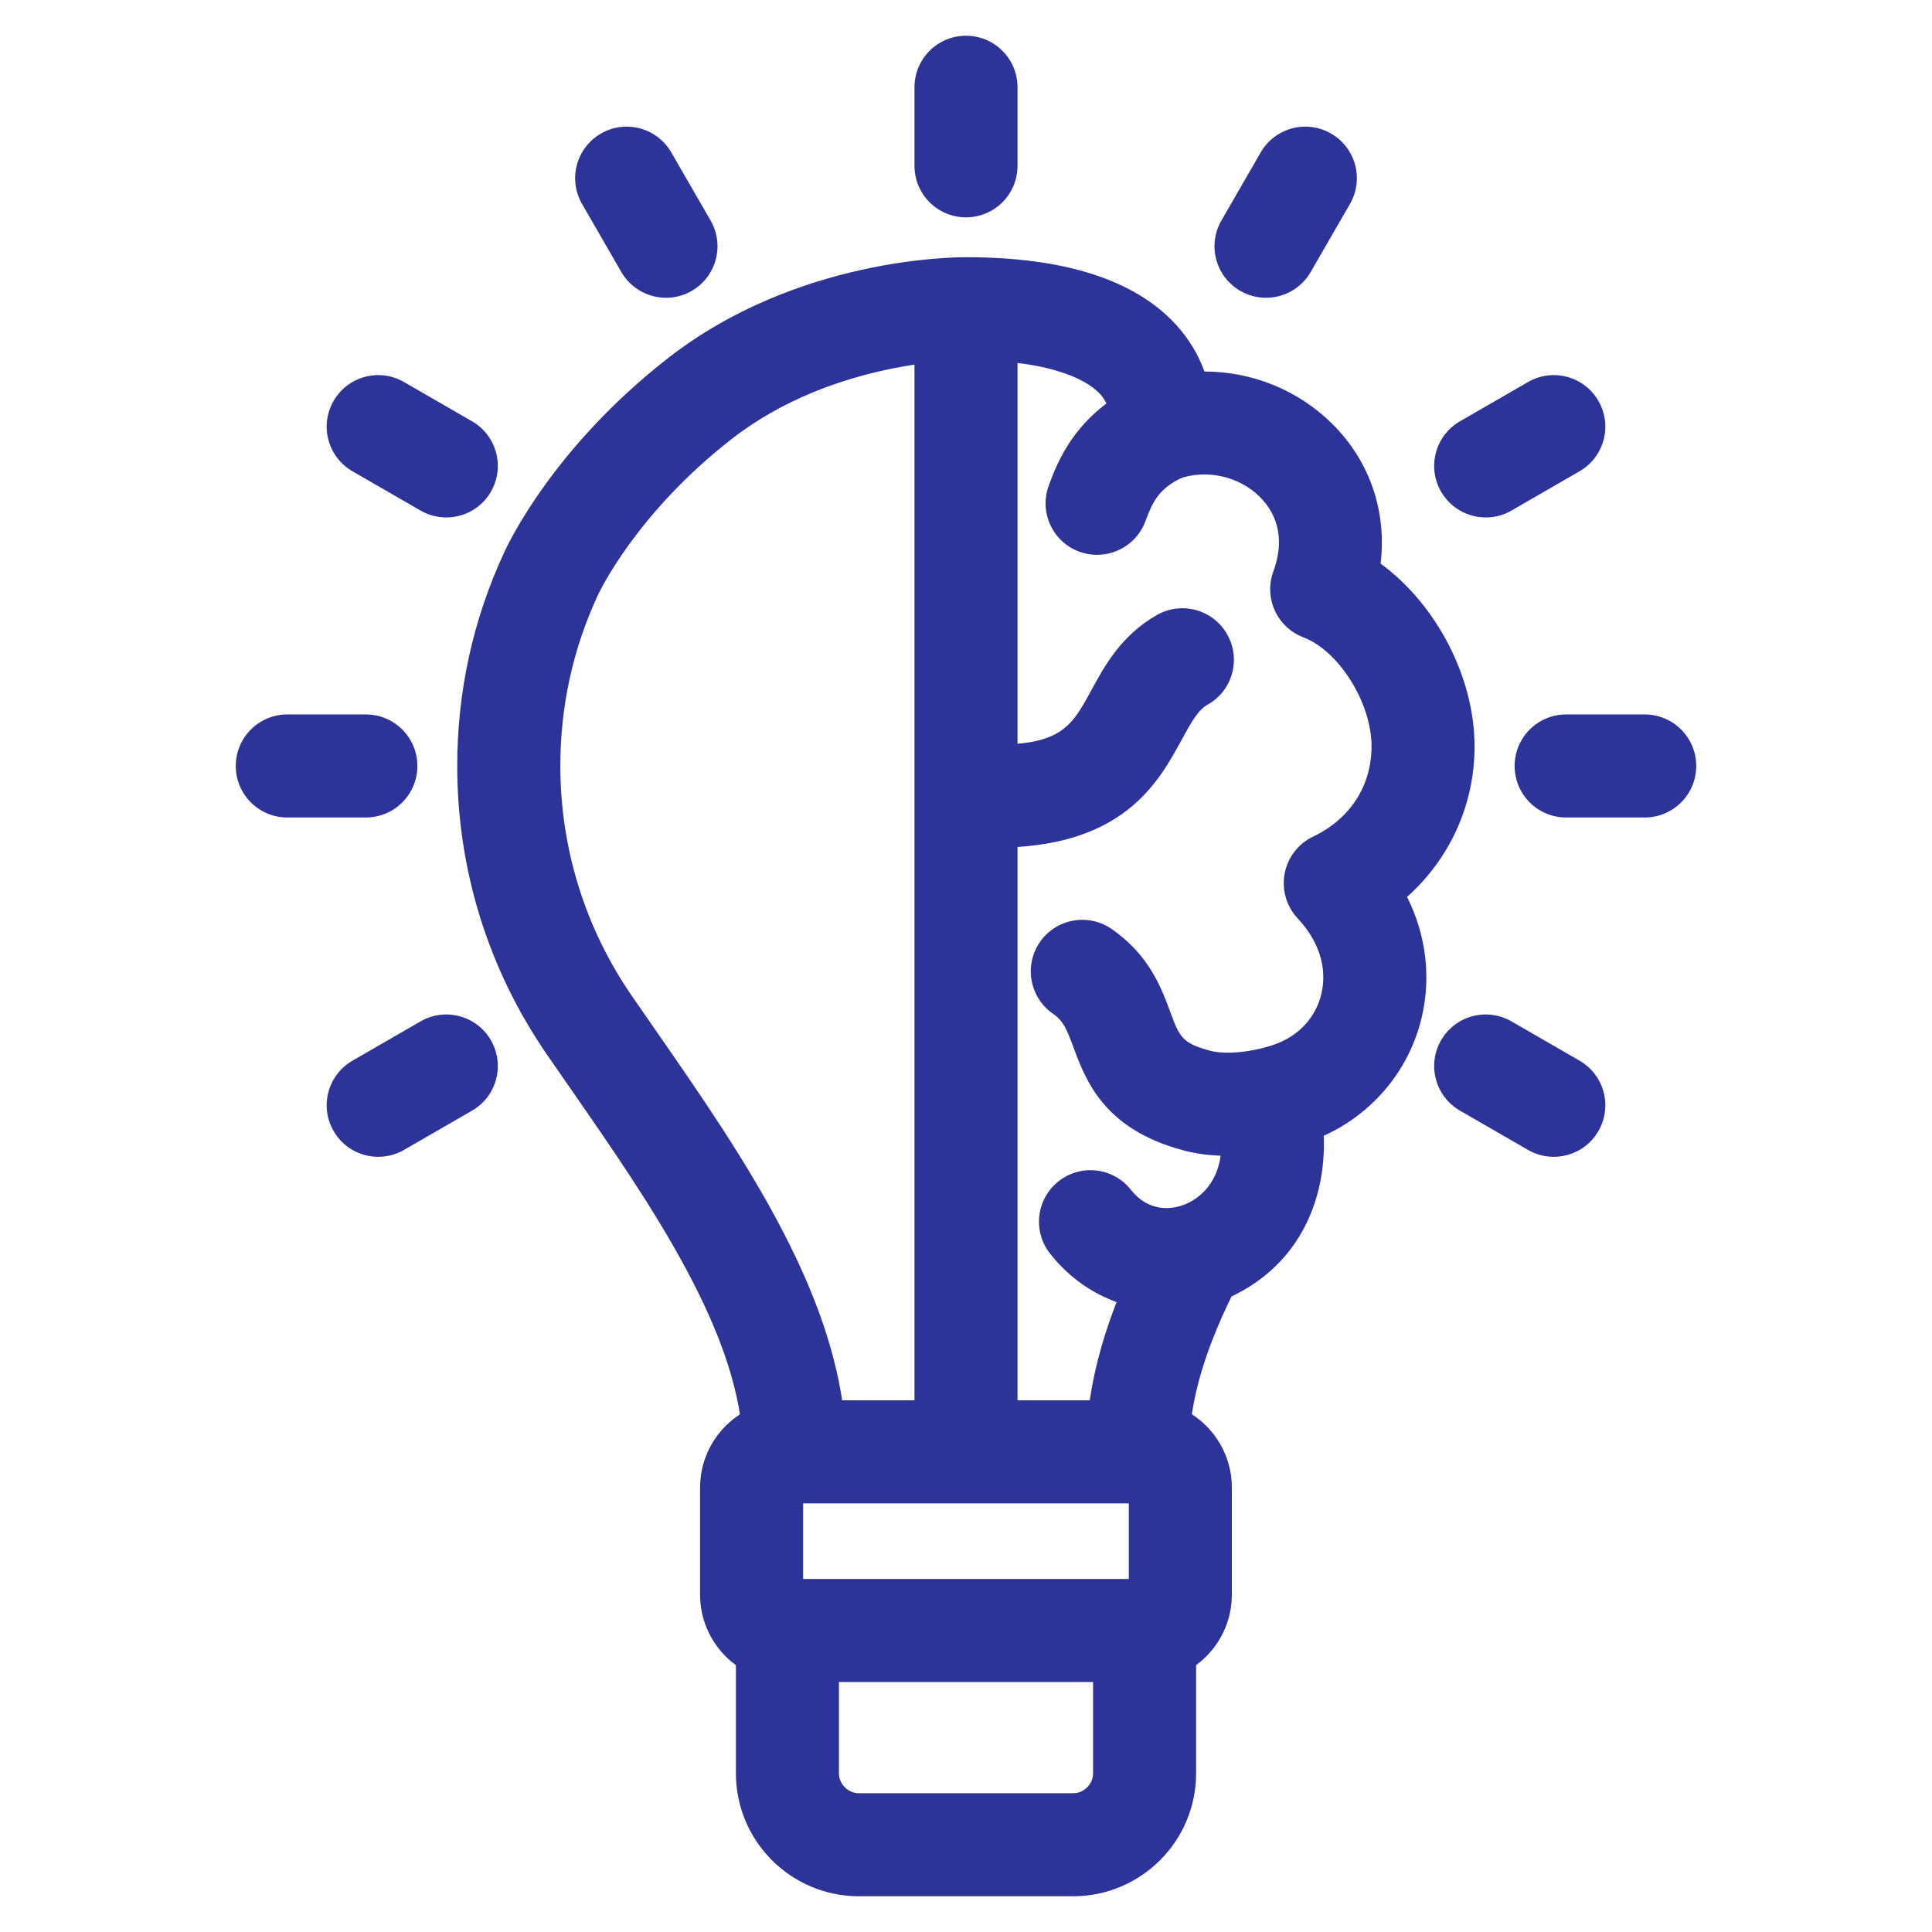 <?xml version="1.0" encoding="UTF-8"?>
<svg id="svg2160" xmlns="http://www.w3.org/2000/svg" viewBox="0 0 300 300">
  <defs>
    <style>
      .cls-1 {
        fill: #2d3499;
      }
    </style>
  </defs>
  <g id="g2170">
    <g id="g2176">
      <g id="path2178">
        <path class="cls-1" d="M123.37,233.24c-4.4,0-7.98-3.56-8-7.96-.08-17.79-14.31-38.29-26.87-56.37-1.22-1.76-2.43-3.51-3.62-5.23-9.08-13.2-13.88-28.67-13.88-44.73,0-11.54,2.43-22.66,7.23-33.05.68-1.5,7.74-16.48,25.59-30.36,19.98-15.54,44.39-15.61,46.22-15.6,15.26,0,26.22,3.53,32.56,10.47,1.99,2.17,3.47,4.62,4.43,7.28h.03c7.36,0,14.59,2.88,19.93,8.24,5.77,5.8,8.35,13.54,7.39,21.58,8.54,6.25,14.59,17.52,14.59,28.4,0,9.09-3.87,17.46-10.48,23.36,2.89,5.79,3.74,12.2,2.33,18.47-1.95,8.67-8.12,15.83-16.52,19.15-5.07,2.01-13.53,3.67-20.64,1.71-12.28-3.29-15.09-10.9-16.96-15.94-1.05-2.83-1.58-4.13-3.18-5.24-3.64-2.51-4.55-7.49-2.05-11.13,2.51-3.64,7.49-4.55,11.13-2.05,5.84,4.03,7.73,9.14,9.11,12.86,1.42,3.85,1.81,4.88,6.14,6.04,2.85.78,7.59.03,10.56-1.15,3.52-1.39,6-4.23,6.8-7.78.89-3.98-.42-8.1-3.71-11.61-1.74-1.86-2.49-4.44-2.02-6.95.47-2.51,2.11-4.64,4.41-5.74,5.77-2.76,9.08-7.88,9.08-14.03,0-6.74-5.05-14.8-10.59-16.92-4.09-1.56-6.16-6.11-4.66-10.22,2.1-5.73.03-9.44-2.06-11.55-3.24-3.25-8.34-4.39-12.68-2.82-2.57.93-5.44.48-7.6-1.19-2.17-1.67-3.33-4.33-3.08-7.05.24-2.72-.74-4.13-1.5-4.96-1.45-1.58-6.37-5.26-20.8-5.26-.04,0-.08,0-.13,0-.18.01-20.43-.06-36.22,12.23-15.02,11.68-20.77,24.17-20.82,24.3-.01.02-.04.08-.05.1-3.83,8.28-5.77,17.16-5.77,26.37,0,12.81,3.83,25.14,11.06,35.67,1.17,1.7,2.37,3.43,3.58,5.17,13.89,20,29.63,42.67,29.73,65.43.02,4.42-3.55,8.02-7.96,8.04h-.04Z"/>
      </g>
    </g>
    <g id="g2180">
      <g id="path2182">
        <path class="cls-1" d="M170.36,86.16c-.93,0-1.87-.16-2.79-.5-4.14-1.54-6.25-6.14-4.71-10.29,1.34-3.61,4.13-11.12,14.02-15.74,4-1.87,8.76-.14,10.63,3.86,1.87,4,.14,8.76-3.86,10.63-3.68,1.72-4.64,3.72-5.79,6.82-1.2,3.22-4.25,5.21-7.5,5.21Z"/>
      </g>
    </g>
    <g id="g2184">
      <g id="path2186">
        <path class="cls-1" d="M154.64,131.62c-4.42,0-8-3.58-8-8s3.58-8,8-8c10.22,0,11.85-2.98,14.8-8.4,2.08-3.83,4.68-8.59,10.22-11.73,3.85-2.18,8.73-.82,10.9,3.02,2.18,3.85.82,8.73-3.02,10.9-1.49.84-2.46,2.54-4.05,5.46-3.63,6.67-9.12,16.75-28.85,16.75Z"/>
      </g>
    </g>
    <g id="g2188">
      <g id="path2190">
        <path class="cls-1" d="M176.63,233.17h-.05c-4.42-.03-7.98-3.63-7.95-8.05.06-10.43,3.15-21.15,9.7-33.75,2.04-3.92,6.87-5.45,10.79-3.4,3.92,2.04,5.44,6.87,3.4,10.79-5.34,10.26-7.85,18.67-7.9,26.47-.03,4.4-3.6,7.95-8,7.95Z"/>
      </g>
    </g>
    <g id="g2192">
      <g id="path2194">
        <path class="cls-1" d="M150,231.91c-4.42,0-8-3.58-8-8V49.46c0-4.42,3.58-8,8-8s8,3.58,8,8v174.45c0,4.42-3.58,8-8,8Z"/>
      </g>
    </g>
    <g id="g2196">
      <g id="path2198">
        <path class="cls-1" d="M181.21,203.57c-6.92,0-13.62-3.12-18.17-8.93-2.73-3.48-2.12-8.51,1.36-11.23,3.48-2.73,8.51-2.11,11.23,1.36,2.69,3.43,6.41,3.26,9,1.96,3.41-1.71,6.34-6.11,4.38-13.32-1.16-4.26,1.35-8.66,5.62-9.82,4.26-1.16,8.66,1.35,9.82,5.62,3.04,11.16.31,25.32-12.64,31.82-3.42,1.71-7.04,2.54-10.6,2.54Z"/>
      </g>
    </g>
    <g id="g2200">
      <g id="path2202">
        <path class="cls-1" d="M177.73,261.18h-55.47c-7.47,0-13.55-6.08-13.55-13.55v-16.64c0-7.47,6.08-13.55,13.55-13.55h55.47c7.47,0,13.55,6.08,13.55,13.55v16.64c0,7.47-6.08,13.55-13.55,13.55ZM124.71,245.18h50.57v-11.74h-50.57v11.74ZM177.73,233.44h0,0Z"/>
      </g>
    </g>
    <g id="g2204">
      <g id="path2206">
        <path class="cls-1" d="M166.64,294.45h-33.28c-10.53,0-19.09-8.56-19.09-19.09v-22.19c0-4.42,3.58-8,8-8s8,3.58,8,8v22.19c0,1.67,1.42,3.09,3.09,3.09h33.28c1.68,0,3.09-1.42,3.09-3.09v-22.19c0-4.42,3.58-8,8-8s8,3.58,8,8v22.19c0,10.53-8.56,19.09-19.09,19.09Z"/>
      </g>
    </g>
    <g id="g2208">
      <g id="path2210">
        <path class="cls-1" d="M150,33.75c-4.42,0-8-3.58-8-8v-12.2c0-4.42,3.58-8,8-8s8,3.58,8,8v12.2c0,4.42-3.58,8-8,8Z"/>
      </g>
    </g>
    <g id="g2212">
      <g id="path2214">
        <path class="cls-1" d="M103.42,46.24c-2.77,0-5.45-1.44-6.94-4l-6.1-10.57c-2.21-3.83-.9-8.72,2.93-10.93,3.82-2.21,8.72-.9,10.93,2.93l6.1,10.57c2.21,3.83.9,8.72-2.93,10.93-1.26.73-2.63,1.07-3.99,1.07Z"/>
      </g>
    </g>
    <g id="g2216">
      <g id="path2218">
        <path class="cls-1" d="M69.29,80.35c-1.36,0-2.73-.35-3.99-1.07l-10.57-6.1c-3.83-2.21-5.14-7.1-2.93-10.93,2.21-3.83,7.1-5.14,10.93-2.93l10.57,6.1c3.83,2.21,5.14,7.1,2.93,10.93-1.48,2.57-4.17,4-6.94,4Z"/>
      </g>
    </g>
    <g id="g2220">
      <g id="path2222">
        <path class="cls-1" d="M56.81,126.94h-12.2c-4.42,0-8-3.58-8-8s3.58-8,8-8h12.2c4.42,0,8,3.58,8,8s-3.58,8-8,8Z"/>
      </g>
    </g>
    <g id="g2224">
      <g id="path2226">
        <path class="cls-1" d="M58.74,179.63c-2.77,0-5.45-1.43-6.94-4-2.21-3.83-.9-8.72,2.93-10.93l10.57-6.1c3.82-2.21,8.72-.9,10.93,2.93,2.21,3.83.9,8.72-2.93,10.93l-10.57,6.1c-1.26.73-2.63,1.07-3.99,1.07Z"/>
      </g>
    </g>
    <g id="g2228">
      <g id="path2230">
        <path class="cls-1" d="M196.58,46.24c-1.36,0-2.73-.35-3.99-1.07-3.83-2.21-5.14-7.1-2.93-10.93l6.1-10.57c2.21-3.83,7.1-5.14,10.93-2.93,3.83,2.21,5.14,7.1,2.93,10.93l-6.1,10.57c-1.48,2.57-4.17,4-6.94,4Z"/>
      </g>
    </g>
    <g id="g2232">
      <g id="path2234">
        <path class="cls-1" d="M230.71,80.35c-2.77,0-5.46-1.44-6.94-4-2.21-3.83-.9-8.72,2.93-10.93l10.57-6.1c3.83-2.21,8.72-.9,10.93,2.93,2.21,3.83.9,8.72-2.93,10.93l-10.57,6.1c-1.26.73-2.63,1.07-3.99,1.07Z"/>
      </g>
    </g>
    <g id="g2236">
      <g id="path2238">
        <path class="cls-1" d="M255.39,126.94h-12.2c-4.42,0-8-3.58-8-8s3.58-8,8-8h12.2c4.42,0,8,3.58,8,8s-3.58,8-8,8Z"/>
      </g>
    </g>
    <g id="g2240">
      <g id="path2242">
        <path class="cls-1" d="M241.26,179.63c-1.36,0-2.73-.34-3.99-1.07l-10.57-6.1c-3.83-2.21-5.14-7.1-2.93-10.93,2.21-3.83,7.1-5.14,10.93-2.93l10.57,6.1c3.83,2.21,5.14,7.1,2.93,10.93-1.48,2.57-4.17,4-6.94,4Z"/>
      </g>
    </g>
  </g>
</svg>